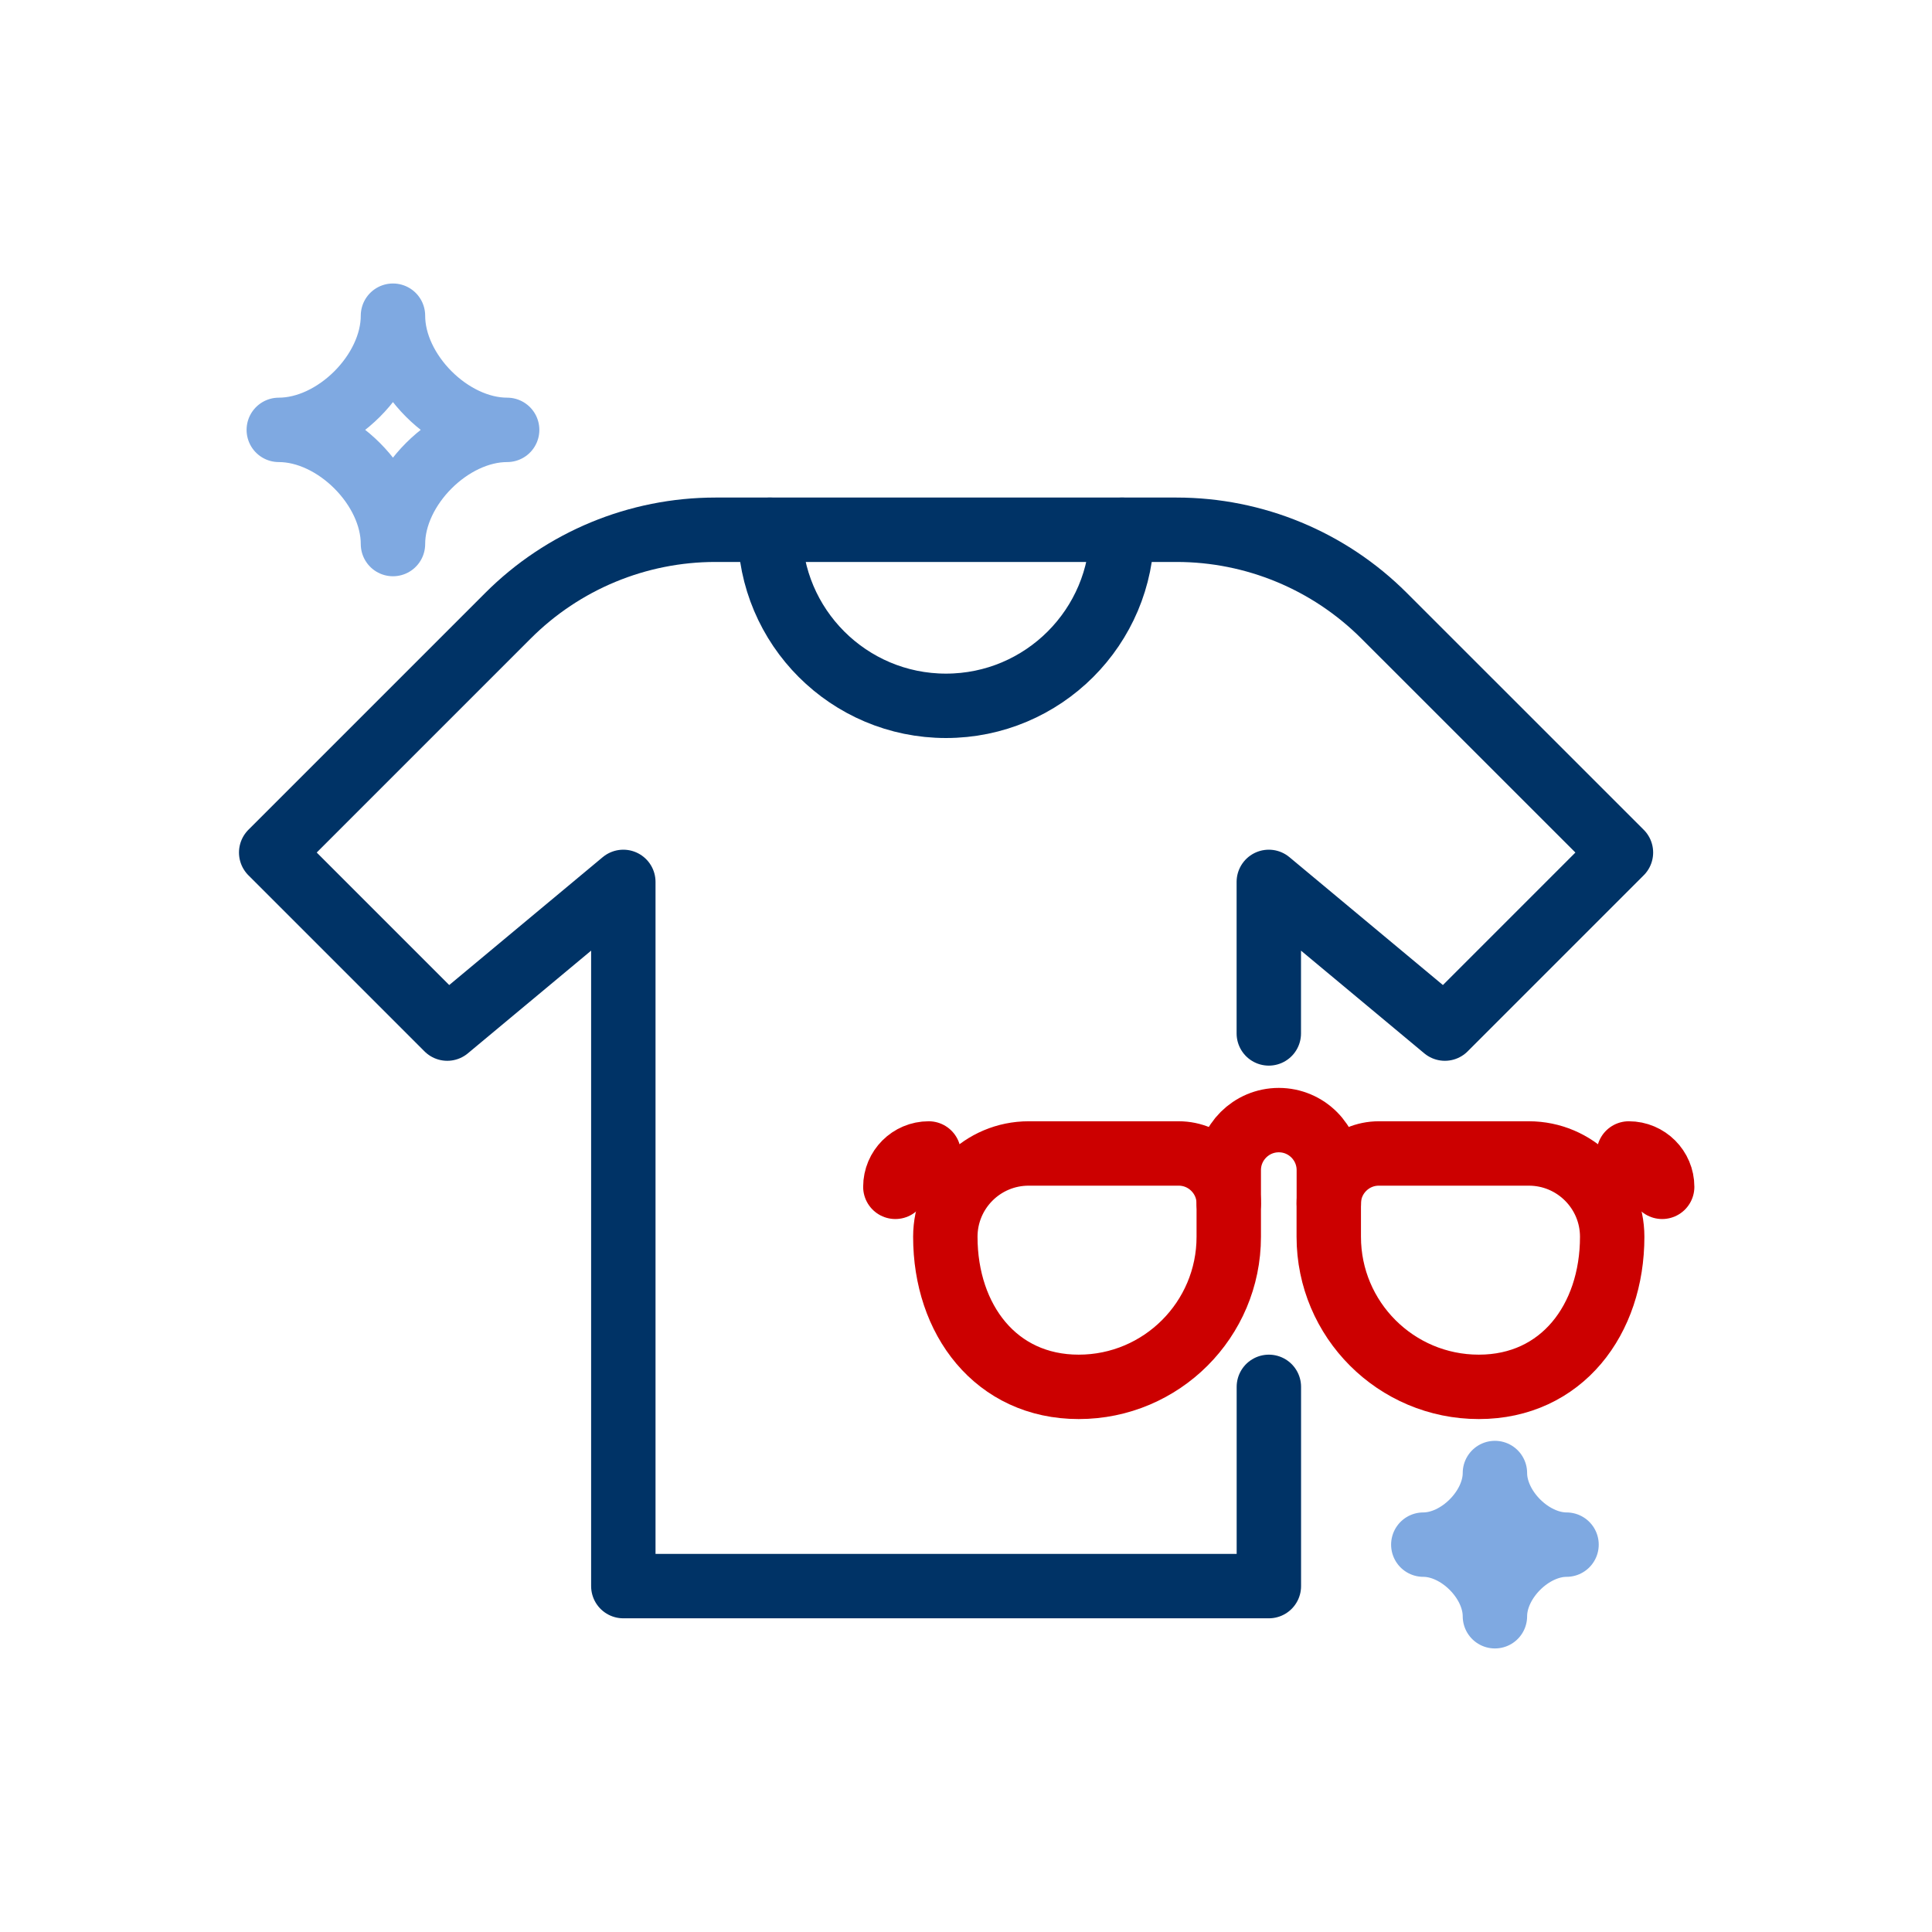 <?xml version="1.0" encoding="UTF-8"?><svg id="Layer_1" xmlns="http://www.w3.org/2000/svg" viewBox="0 0 300 300"><defs><style>.cls-1{stroke:#036;}.cls-1,.cls-2,.cls-3{fill:none;stroke-linecap:round;stroke-linejoin:round;stroke-width:10px;}.cls-2{stroke:#c00;}.cls-3{stroke:#7fa9e1;}</style></defs><g id="Outline_Icons"><path class="cls-1" d="m197.02,160.47v-23.53l27.34,22.78,27.34-27.34-36.78-36.77c-8.55-8.55-20.14-13.35-32.22-13.35h-71.61c-12.08,0-23.67,4.8-32.21,13.35l-36.77,36.77,27.34,27.34,27.34-22.78v109.35h100.24v-30.94"/><path class="cls-1" d="m174.23,82.26c0,15.1-12.25,27.34-27.34,27.34s-27.34-12.24-27.34-27.34"/></g><g id="Outline_Icons-2"><path class="cls-2" d="m190.8,192.05c0,12.86-10.44,23.3-23.3,23.3s-20.71-10.44-20.71-23.3c0-7.15,5.79-12.94,12.94-12.94h23.3c4.28,0,7.77,3.48,7.77,7.77v5.18Z"/><path class="cls-2" d="m206.33,192.05c0,12.86,10.43,23.3,23.3,23.3s20.71-10.44,20.71-23.3c0-7.15-5.8-12.94-12.94-12.94h-23.3c-4.29,0-7.77,3.48-7.77,7.77v5.18Z"/><path class="cls-2" d="m139.03,184.29c0-2.85,2.31-5.18,5.18-5.18"/><path class="cls-2" d="m258.1,184.29c0-2.85-2.32-5.18-5.18-5.18"/><path class="cls-2" d="m190.8,186.88v-5.18c0-4.29,3.48-7.77,7.77-7.77s7.77,3.48,7.77,7.77v5.18"/></g><path class="cls-3" d="m61.02,84.48c0-8.8-8.93-17.73-17.73-17.73,8.8,0,17.73-8.93,17.73-17.73,0,8.8,8.93,17.73,17.73,17.73-8.8,0-17.73,8.93-17.73,17.73Z"/><path class="cls-3" d="m232.13,250.97c0-5.52-5.6-11.12-11.12-11.12,5.52,0,11.12-5.6,11.12-11.12,0,5.52,5.6,11.12,11.12,11.12-5.52,0-11.12,5.6-11.12,11.12Z"/></svg>